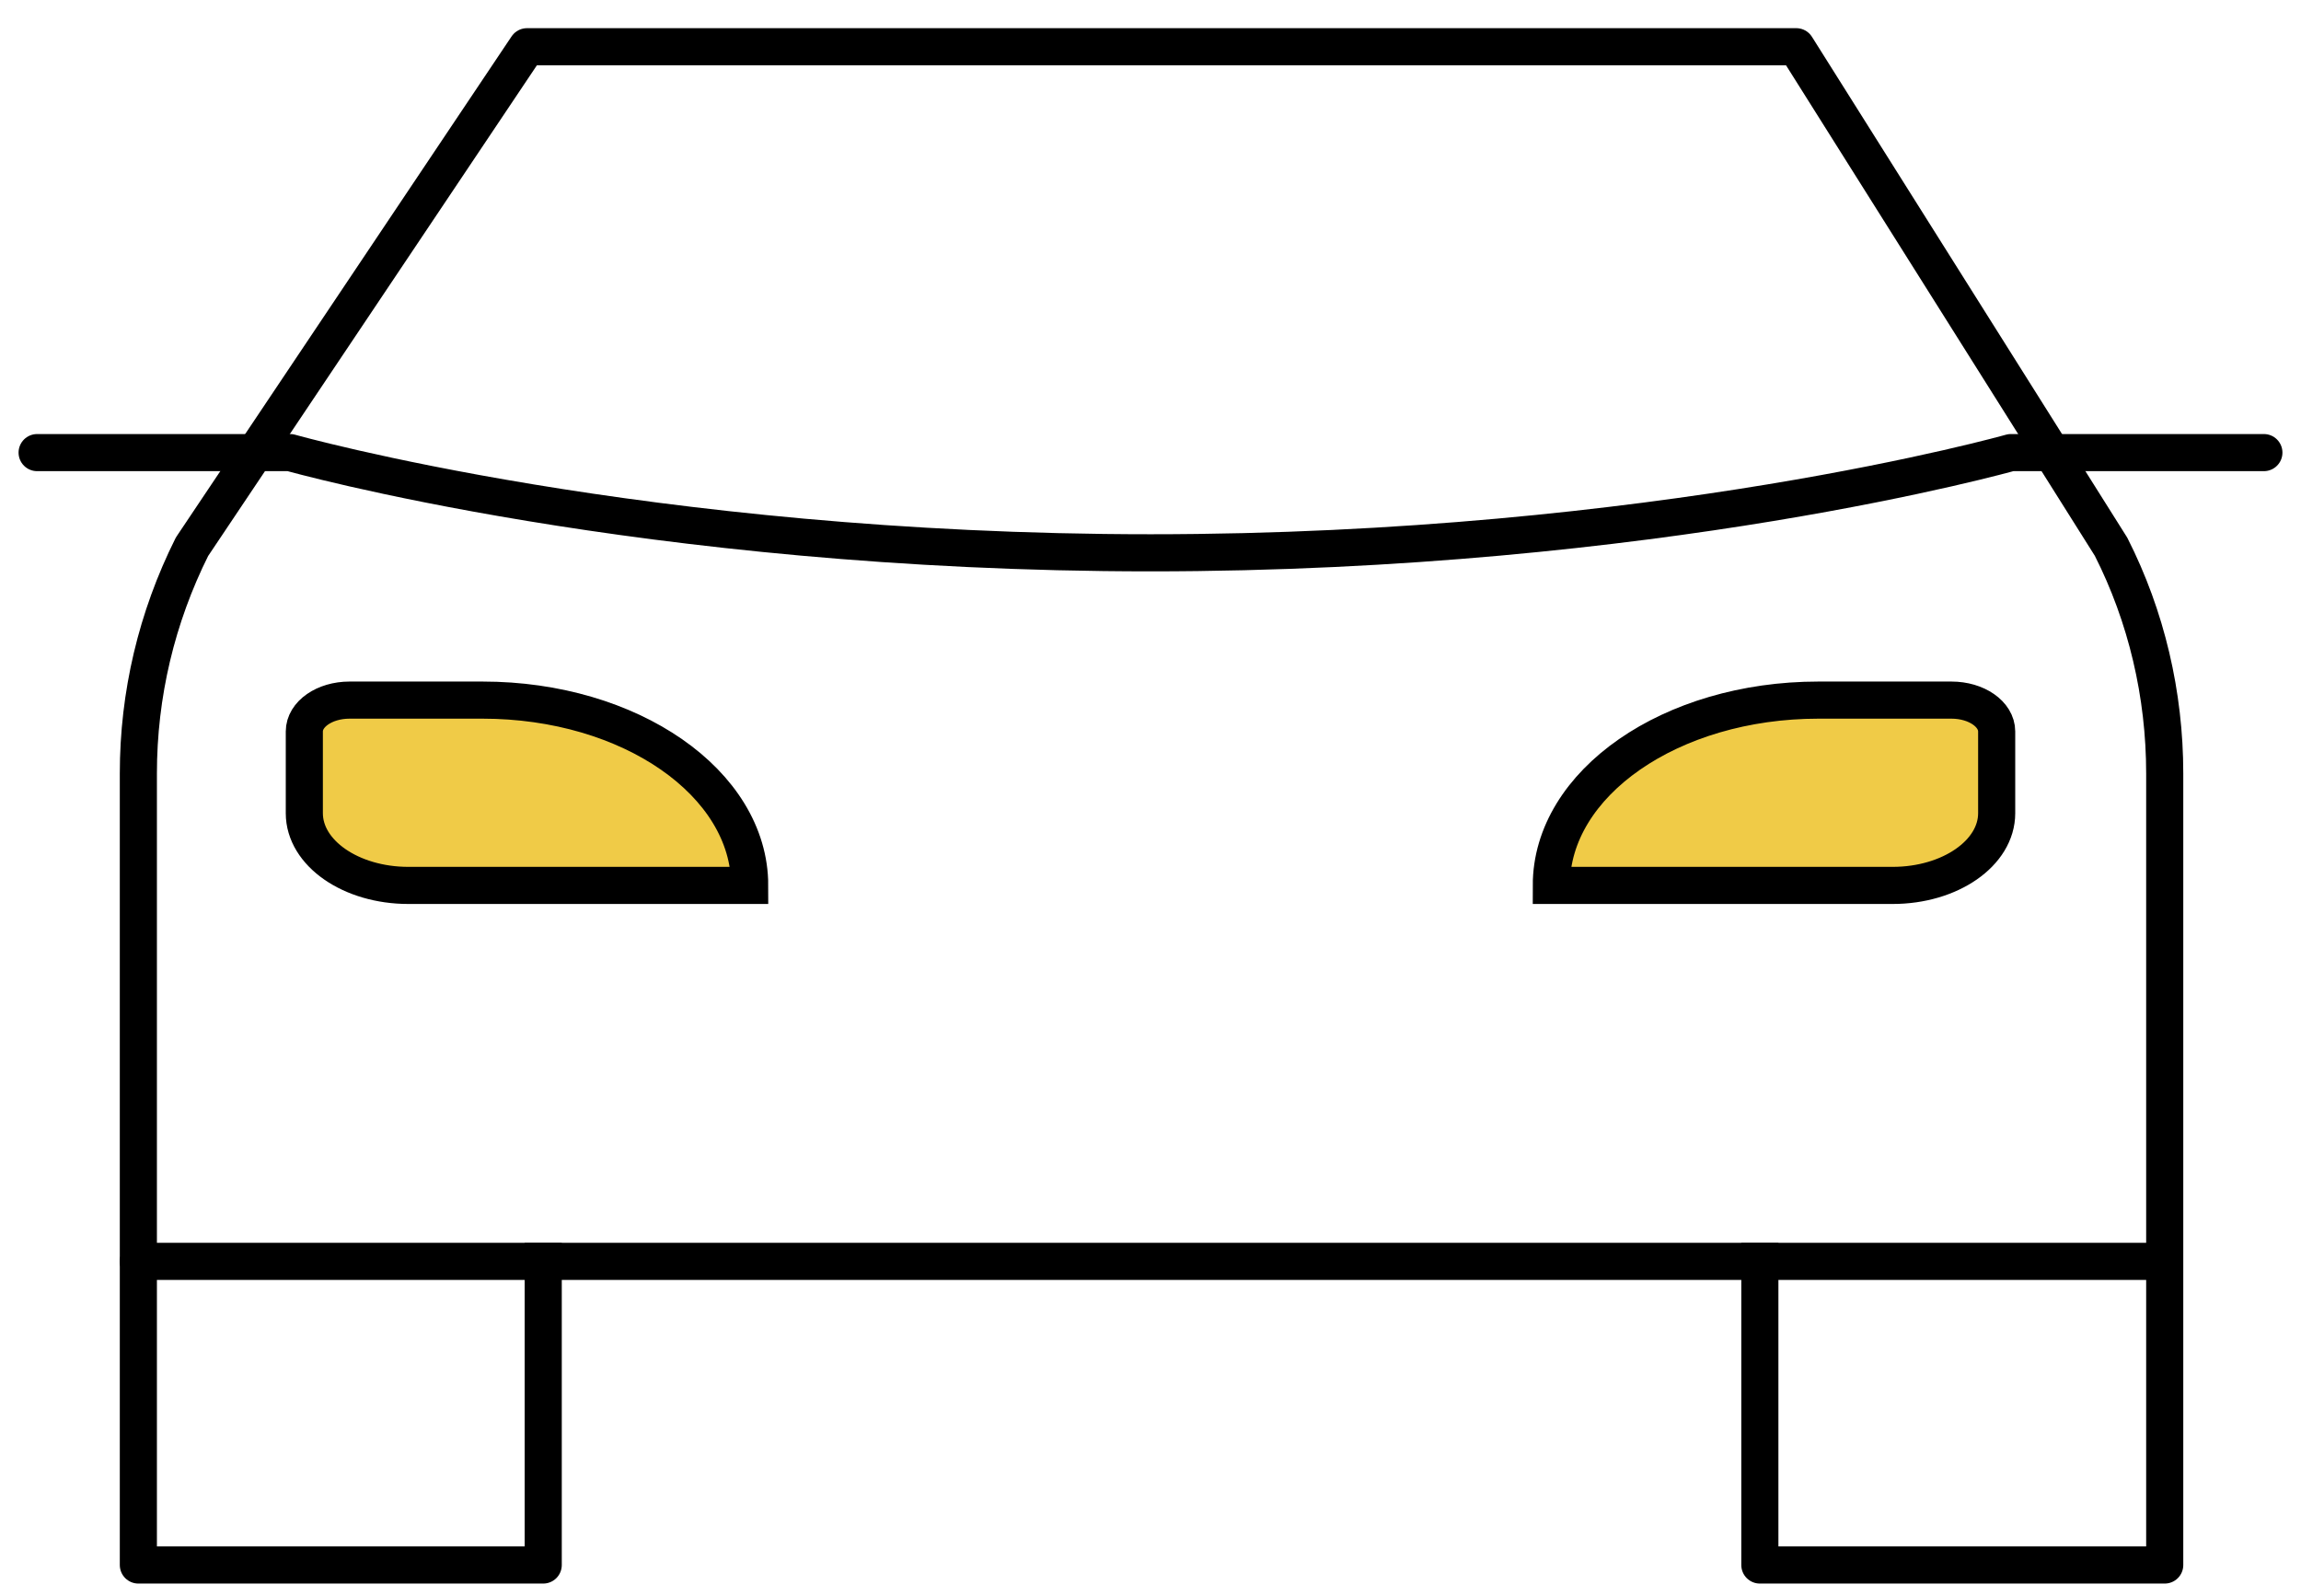 <?xml version="1.0" encoding="UTF-8"?> <svg xmlns="http://www.w3.org/2000/svg" width="62" height="43" viewBox="0 0 62 43" fill="none"><path d="M3.728 33.987H58.273" stroke="black" stroke-linecap="round" stroke-linejoin="round"></path><path d="M14.637 33.987V39.441V42.168H3.728V39.441V20.841C3.728 18.714 4.219 16.641 5.173 14.732L14.2 1.259H48.4L56.882 14.732C57.837 16.614 58.328 18.714 58.328 20.841V39.441V42.168H50.146H47.419V33.987" stroke="black" stroke-linecap="square" stroke-linejoin="round"></path><path d="M61 12.195H54.182C54.182 12.195 44.636 14.895 31 14.895C17.364 14.895 7.818 12.195 7.818 12.195H1" stroke="black" stroke-linecap="round" stroke-linejoin="round"></path><path d="M20.2 23.857C20.2 21.1 16.978 18.864 13.003 18.864H9.418C8.745 18.864 8.2 19.242 8.2 19.709V21.912C8.2 22.986 9.455 23.857 11.003 23.857H20.2Z" fill="#F0CB47" stroke="black" stroke-miterlimit="10"></path><path d="M41.8 23.857C41.8 21.1 45.023 18.864 48.997 18.864H52.582C53.255 18.864 53.8 19.242 53.8 19.709V21.912C53.8 22.986 52.545 23.857 50.997 23.857H41.8Z" fill="#F0CB47" stroke="black" stroke-miterlimit="10"></path></svg> 